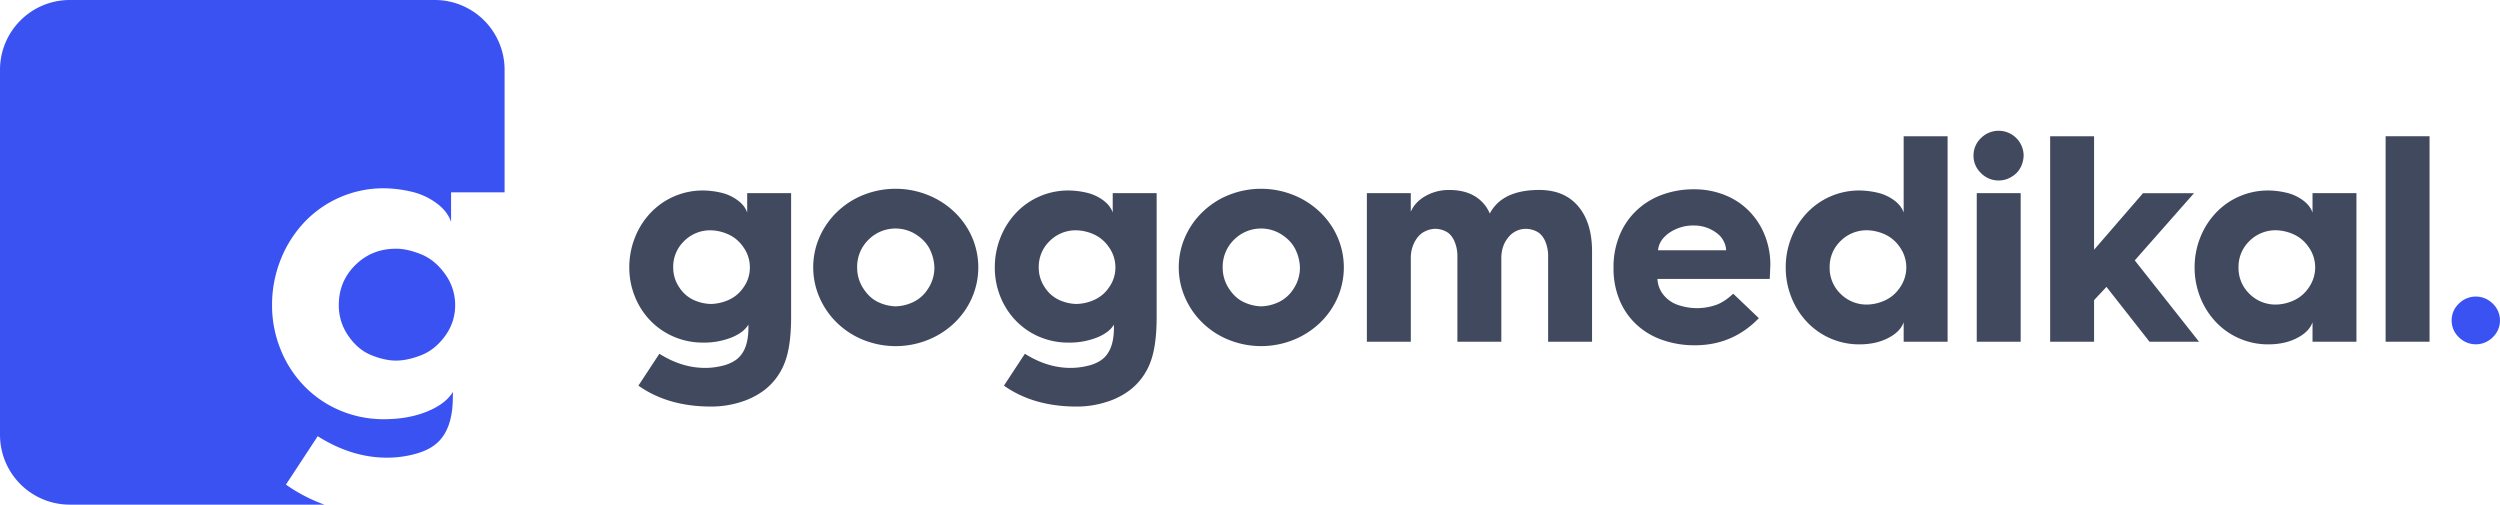 <svg xmlns="http://www.w3.org/2000/svg" viewBox="0 0 2077.74 419.36"><defs><style>.cls-1{fill:#41495f;}.cls-2{fill:#3b52f3;}</style></defs><title>gogomedikal</title><g id="katman_2" data-name="katman 2"><g id="katman_1-2" data-name="katman 1"><path class="cls-1" d="M523,222.25a66.65,66.65,0,0,1,4.66-24.74,63.87,63.87,0,0,1,13-20.58,59.61,59.61,0,0,1,43.61-18.62A68.19,68.19,0,0,1,598.69,160a37.42,37.42,0,0,1,14.09,6.25q6.24,4.53,8.2,10.41V160.51h36.51v102.9q0,24.25-5.27,37.85a52.32,52.32,0,0,1-16.29,22.42,62.91,62.91,0,0,1-20.21,10.41,80.48,80.48,0,0,1-24.62,3.8q-36,0-60.52-17.39L548,294q18.62,11.76,38,11.76A59.06,59.06,0,0,0,600,304.08a33,33,0,0,0,11.15-4.65Q622,292.08,622,272.48v-2.7q-3.91,6.62-14.21,10.78a62.14,62.14,0,0,1-23.52,4.17,60.92,60.92,0,0,1-24-4.78,59.47,59.47,0,0,1-19.61-13.35,61.78,61.78,0,0,1-13-20.09A64.22,64.22,0,0,1,523,222.25Zm36.51,0a29,29,0,0,0,5.27,16.91,28.1,28.1,0,0,0,12.62,10.53,36.54,36.54,0,0,0,13.47,2.94,38.47,38.47,0,0,0,13.72-2.94,29.3,29.3,0,0,0,13.11-10.53,28.16,28.16,0,0,0,5.51-16.91,28.69,28.69,0,0,0-5.51-17,30,30,0,0,0-13.11-10.78,37.18,37.18,0,0,0-13.72-3.06,30.51,30.51,0,0,0-22.29,8.94A29.6,29.6,0,0,0,559.49,222.25Z"/><path class="cls-1" d="M675.86,222.25A62.13,62.13,0,0,1,681.13,197,65.21,65.21,0,0,1,695.83,176a67.44,67.44,0,0,1,22-14.09,72.24,72.24,0,0,1,52.92,0A68.82,68.82,0,0,1,793,176,64.52,64.52,0,0,1,807.8,197a63.16,63.16,0,0,1,0,50.47A64.73,64.73,0,0,1,793,268.56a68.8,68.8,0,0,1-22.17,14.08,72.11,72.11,0,0,1-52.92,0,67.41,67.41,0,0,1-22-14.08,65.43,65.43,0,0,1-14.7-21.07A62.21,62.21,0,0,1,675.86,222.25Zm36.51,0a31.53,31.53,0,0,0,5.39,17.89q5.38,8.09,12.86,11.27a35.55,35.55,0,0,0,13.84,3.18,36,36,0,0,0,13.72-3.18,29.42,29.42,0,0,0,13-11.27,31.6,31.6,0,0,0,5.39-17.89,36,36,0,0,0-3.19-13.72q-3.18-7.59-11.27-13.11a31.7,31.7,0,0,0-40.42,3.92A31.4,31.4,0,0,0,712.37,222.25Z"/><path class="cls-1" d="M826.78,222.25a66.45,66.45,0,0,1,4.66-24.74,63.87,63.87,0,0,1,13-20.58A59.56,59.56,0,0,1,888,158.31,68.26,68.26,0,0,1,902.49,160a37.49,37.49,0,0,1,14.09,6.25q6.24,4.53,8.2,10.41V160.51h36.51v102.9q0,24.25-5.27,37.85a52.32,52.32,0,0,1-16.29,22.42,63,63,0,0,1-20.21,10.41,80.55,80.55,0,0,1-24.63,3.8q-36,0-60.51-17.39L851.77,294q18.62,11.76,38,11.76a59.12,59.12,0,0,0,14.09-1.72A32.91,32.91,0,0,0,915,299.43q10.78-7.35,10.78-26.95v-2.7q-3.91,6.62-14.21,10.78A62.21,62.21,0,0,1,888,284.73,61,61,0,0,1,864,280a59.43,59.43,0,0,1-19.6-13.35,61.78,61.78,0,0,1-13-20.09A64,64,0,0,1,826.78,222.25Zm36.51,0a29,29,0,0,0,5.27,16.91,28.08,28.08,0,0,0,12.61,10.53,36.59,36.59,0,0,0,13.48,2.94,38.52,38.52,0,0,0,13.72-2.94,29.3,29.3,0,0,0,13.11-10.53A28.16,28.16,0,0,0,927,222.25a28.69,28.69,0,0,0-5.51-17,30,30,0,0,0-13.11-10.78,37.22,37.22,0,0,0-13.72-3.06,30.53,30.53,0,0,0-22.3,8.94A29.63,29.63,0,0,0,863.29,222.25Z"/><path class="cls-1" d="M979.66,222.25A62,62,0,0,1,984.93,197,65.21,65.21,0,0,1,999.63,176a67.23,67.23,0,0,1,22-14.09,72.24,72.24,0,0,1,52.92,0A68.82,68.82,0,0,1,1096.77,176,64.35,64.35,0,0,1,1111.59,197a63.05,63.05,0,0,1,0,50.47,64.56,64.56,0,0,1-14.82,21.07,68.8,68.8,0,0,1-22.17,14.08,72.11,72.11,0,0,1-52.92,0,67.2,67.2,0,0,1-22-14.08,65.43,65.43,0,0,1-14.7-21.07A62,62,0,0,1,979.66,222.25Zm36.51,0a31.53,31.53,0,0,0,5.39,17.89q5.39,8.09,12.86,11.27a35.55,35.55,0,0,0,13.84,3.18,36,36,0,0,0,13.72-3.18,29.42,29.42,0,0,0,13-11.27,31.6,31.6,0,0,0,5.39-17.89,36,36,0,0,0-3.19-13.72q-3.18-7.59-11.27-13.11a31.7,31.7,0,0,0-40.42,3.92A31.4,31.4,0,0,0,1016.17,222.25Z"/><path class="cls-1" d="M1136,284V160.51h36.5V176q3.43-8.08,12.25-13.11a39.39,39.39,0,0,1,19.85-5q12.26,0,20.82,5a30.48,30.48,0,0,1,12.74,14.58q10.3-19.6,41.16-19.6,20.84,0,32.34,13.59T1323.15,209v75h-36.51V213.43A30.91,30.91,0,0,0,1284,200c-1.8-3.76-4.16-6.33-7.11-7.72a20,20,0,0,0-8.57-2.08,18.42,18.42,0,0,0-14.7,7q-5.88,7-5.88,17.52V284h-36.51V213.43a30.91,30.91,0,0,0-2.69-13.47c-1.8-3.76-4.16-6.33-7.11-7.72a20,20,0,0,0-8.57-2.08,20.5,20.5,0,0,0-8.94,2.32q-4.78,2.34-8.09,8.33a28.31,28.31,0,0,0-3.31,13.85V284Z"/><path class="cls-1" d="M1341,223v-1a68.1,68.1,0,0,1,5-26.34,59.16,59.16,0,0,1,14.08-20.7,61.76,61.76,0,0,1,21.32-13.11,75.64,75.64,0,0,1,26.46-4.53,68.09,68.09,0,0,1,25.6,4.77,58.41,58.41,0,0,1,20.34,13.48,60.47,60.47,0,0,1,13,20.21,65.67,65.67,0,0,1,4.53,24.26l-.49,11.76h-93.34a22.63,22.63,0,0,0,5.63,14,26.32,26.32,0,0,0,12.87,8.09,48.16,48.16,0,0,0,28.78,0q7.59-2.21,15.68-9.8l21.32,20.33q-21.81,22.55-53.17,22.54a80.32,80.32,0,0,1-27.32-4.53,60.78,60.78,0,0,1-21.55-13,58,58,0,0,1-13.85-20.33A67.73,67.73,0,0,1,1341,223Zm37-15h56.59a18.11,18.11,0,0,0-2.69-8.7q-2.7-4.77-9.43-8.33a30.93,30.93,0,0,0-14.58-3.55,35.14,35.14,0,0,0-20.46,6Q1378.76,199.48,1378,208Z"/><path class="cls-1" d="M1484.11,222.25a66.45,66.45,0,0,1,4.66-24.74,63.87,63.87,0,0,1,13-20.58,59.56,59.56,0,0,1,43.61-18.62,68.26,68.26,0,0,1,14.46,1.71,37.49,37.49,0,0,1,14.09,6.25q6.24,4.53,8.2,10.41V113.23h36.51V284h-36.51V267.82q-2.7,7.85-12.86,13.11t-23.89,5.27a59.56,59.56,0,0,1-43.61-18.62,63.87,63.87,0,0,1-13-20.58A66.5,66.5,0,0,1,1484.11,222.25Zm36.51,0a29.62,29.62,0,0,0,9.06,21.93,30.53,30.53,0,0,0,22.3,8.94,37.22,37.22,0,0,0,13.72-3.06,29.93,29.93,0,0,0,13.11-10.78,29.07,29.07,0,0,0,0-34.06,30,30,0,0,0-13.11-10.78,37.22,37.22,0,0,0-13.72-3.06,30.53,30.53,0,0,0-22.3,8.94A29.63,29.63,0,0,0,1520.62,222.25Z"/><path class="cls-1" d="M1661,150a20.17,20.17,0,0,1-14.58-6.13,19.58,19.58,0,0,1-6.24-14.45,19.85,19.85,0,0,1,6.24-14.7,20.77,20.77,0,0,1,35.41,14.7,22.9,22.9,0,0,1-2.09,8.82,18.82,18.82,0,0,1-7.35,8.33A20.53,20.53,0,0,1,1661,150Zm-18.13,134V160.51h36.51V284Z"/><path class="cls-1" d="M1703.87,284V113.23h36.51v94.32l40.67-47h42.38l-49.24,55.86L1827.6,284h-41.16l-35.77-45.57-10.29,11V284Z"/><path class="cls-1" d="M1823.93,222.25a66.64,66.64,0,0,1,4.65-24.74,63.73,63.73,0,0,1,13-20.58,58.85,58.85,0,0,1,19.6-13.72,59.47,59.47,0,0,1,24-4.9,68.17,68.17,0,0,1,14.45,1.71,37.42,37.42,0,0,1,14.09,6.25q6.24,4.53,8.21,10.41V160.51h36.5V284h-36.5V267.82q-2.7,7.85-12.87,13.11t-23.88,5.27a59.64,59.64,0,0,1-24-4.9,59,59,0,0,1-19.6-13.72,63.73,63.73,0,0,1-13-20.58A66.7,66.7,0,0,1,1823.93,222.25Zm36.5,0a29.59,29.59,0,0,0,9.07,21.93,30.51,30.51,0,0,0,22.29,8.94,37.18,37.18,0,0,0,13.72-3.06,29.93,29.93,0,0,0,13.11-10.78,29.07,29.07,0,0,0,0-34.06,30,30,0,0,0-13.11-10.78,37.18,37.18,0,0,0-13.72-3.06,30.51,30.51,0,0,0-22.29,8.94A29.6,29.6,0,0,0,1860.43,222.25Z"/><path class="cls-1" d="M1982.68,284V113.23h36.51V284Z"/><path class="cls-2" d="M2037.56,266.35a18.85,18.85,0,0,1,6-14,19.81,19.81,0,0,1,28.17,0,19.25,19.25,0,0,1,0,27.93,19.81,19.81,0,0,1-28.17,0A18.88,18.88,0,0,1,2037.56,266.35Z"/><path class="cls-2" d="M264.05,362.53q28.26,17.85,57.64,17.85a89.69,89.69,0,0,0,21.39-2.6q10.6-2.61,16.92-7.07,16.37-11.15,16.37-40.91v-4.09q-6,10.05-21.58,16.37t-35.7,6.32a92.5,92.5,0,0,1-36.45-7.25,90.05,90.05,0,0,1-29.75-20.27,93.42,93.42,0,0,1-19.71-30.5,97.14,97.14,0,0,1-7.07-36.82A100.93,100.93,0,0,1,233.18,216a96.78,96.78,0,0,1,19.71-31.25,90.44,90.44,0,0,1,66.2-28.26,103.48,103.48,0,0,1,21.94,2.6,56.56,56.56,0,0,1,21.39,9.49q9.48,6.88,12.46,15.8V159.84h44.48V58a58,58,0,0,0-58-58H58A58,58,0,0,0,0,58V361.4a58,58,0,0,0,58,58H269.59a134.2,134.2,0,0,1-31.95-16.66Z"/><path class="cls-2" d="M369.86,227.71Q361.49,216,350,211.35t-20.83-4.65q-20.08,0-33.84,13.57t-13.76,33.29a44,44,0,0,0,8,25.66q8,11.53,19.16,16t20.45,4.47q9.3,0,20.83-4.47t19.9-16a42.62,42.62,0,0,0,8.37-25.66A43.48,43.48,0,0,0,369.86,227.71Z"/></g></g></svg>